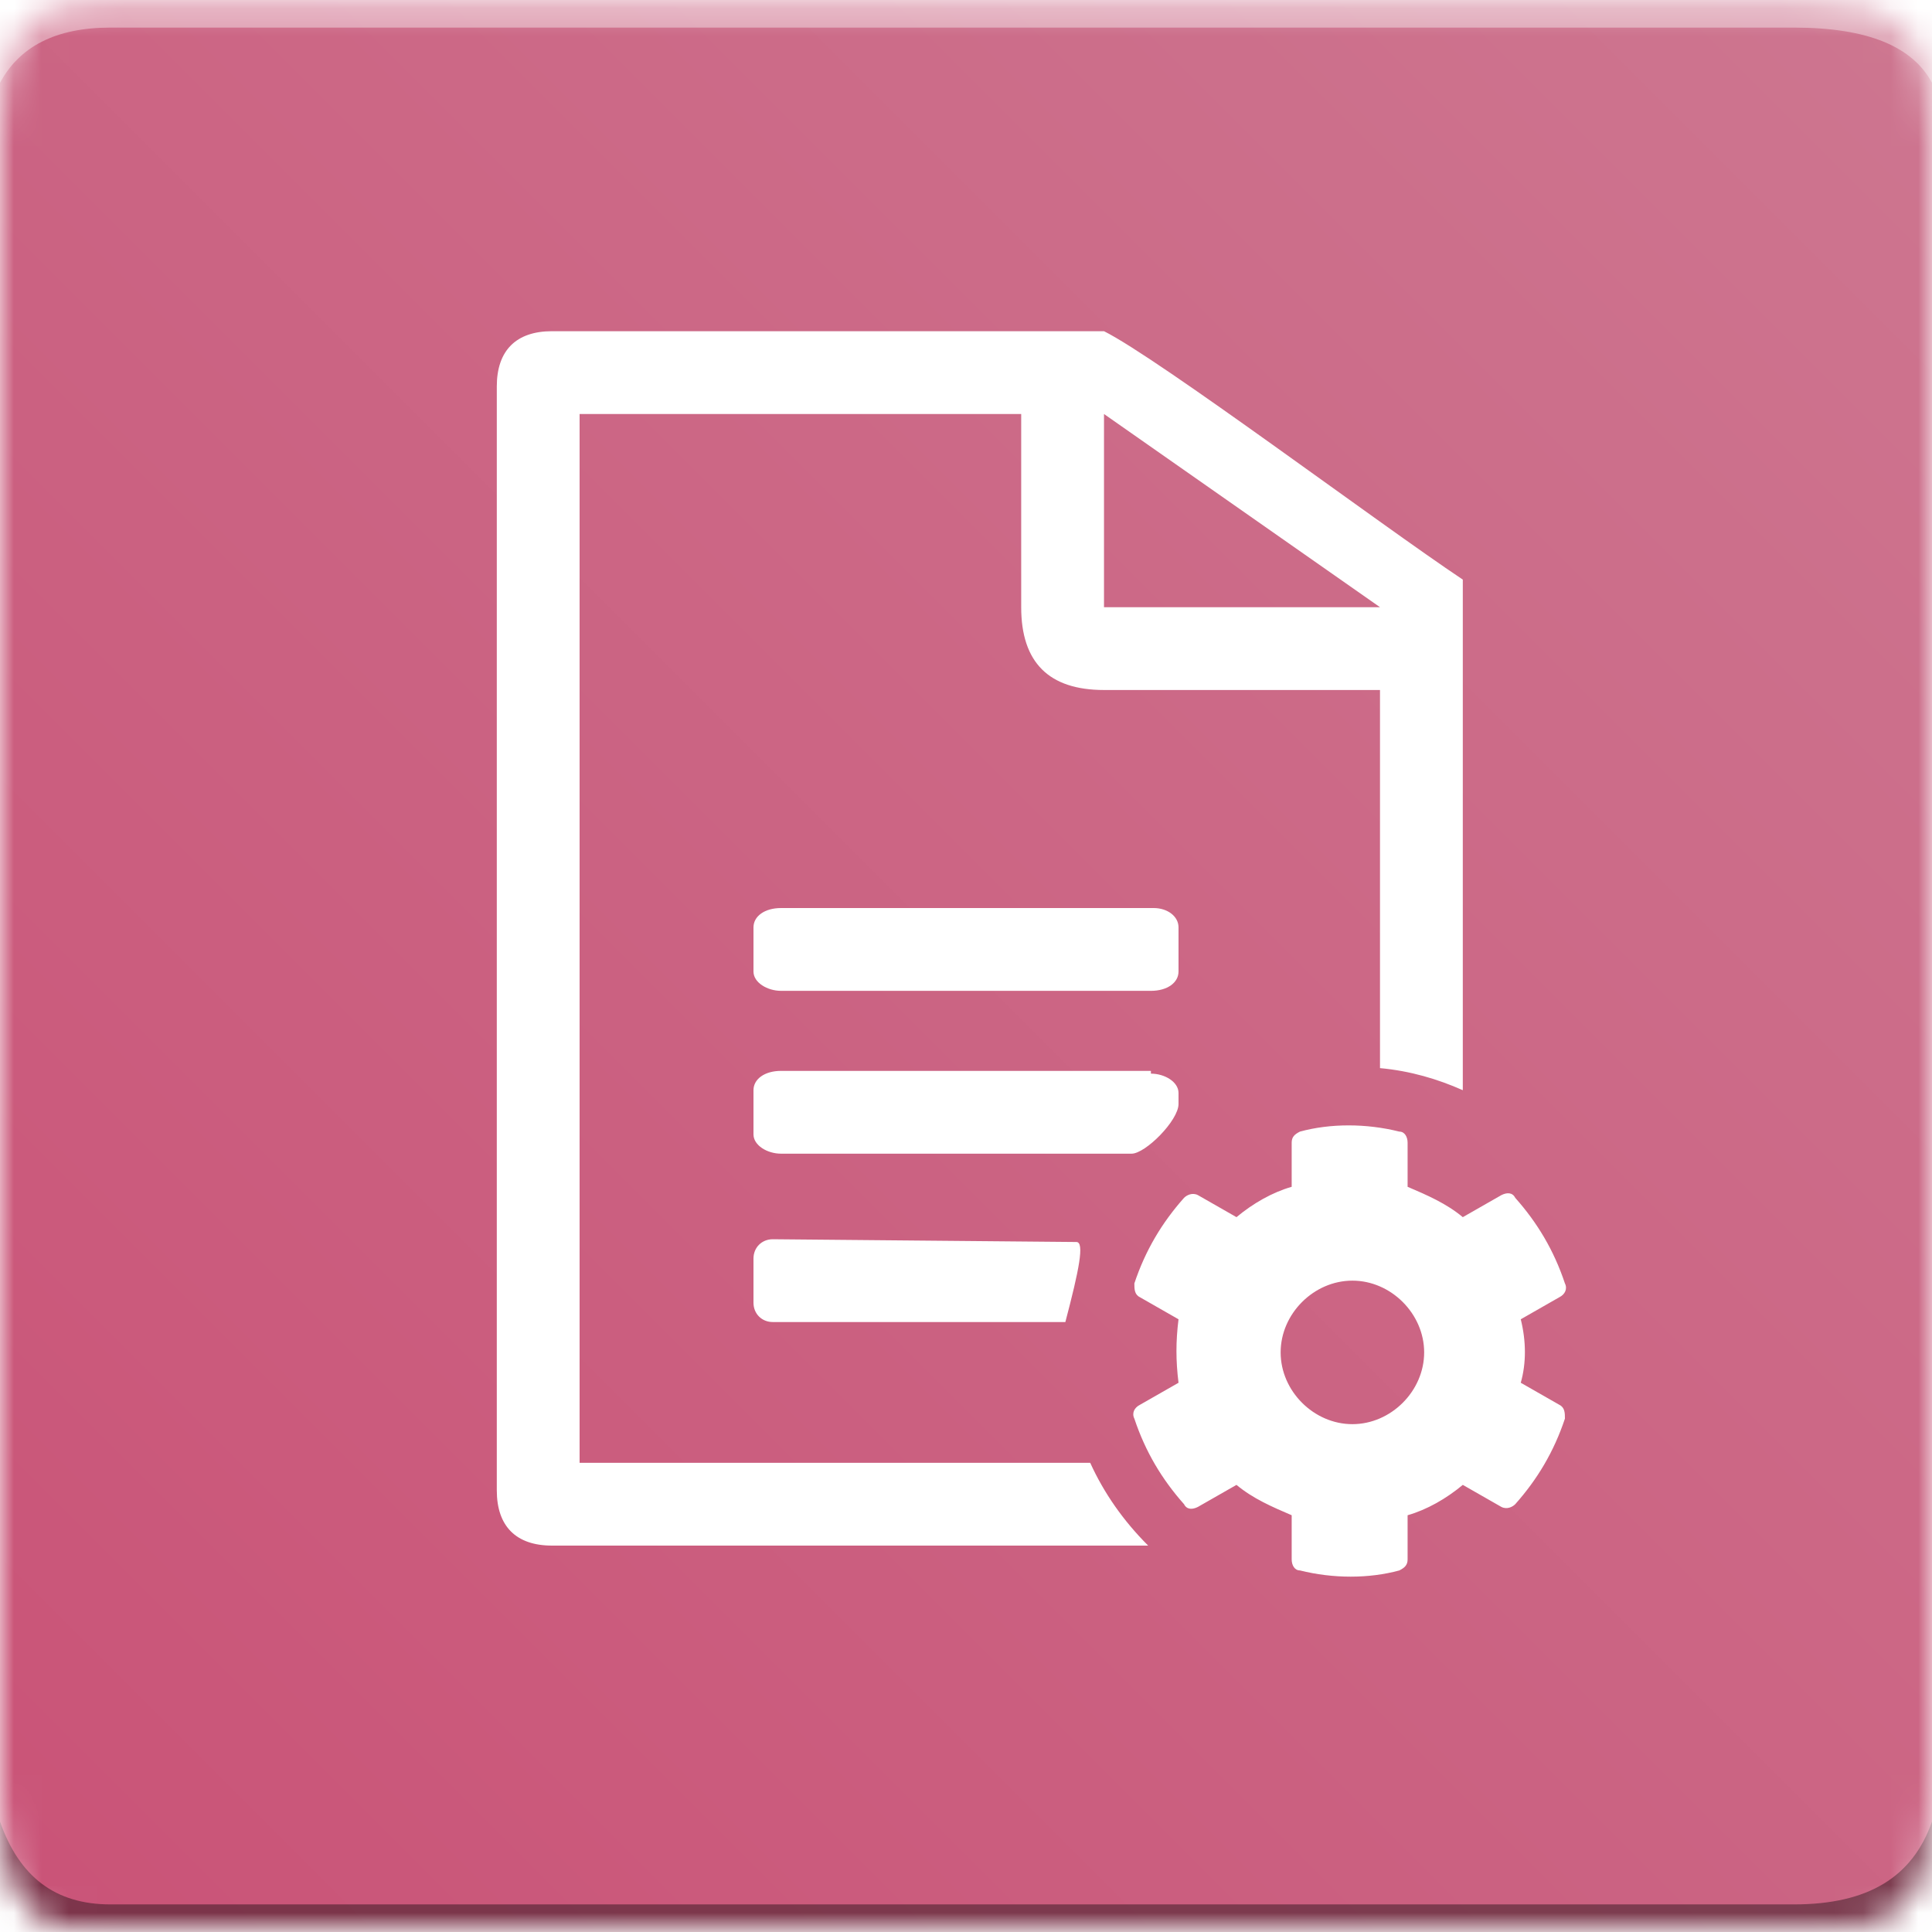 <?xml version="1.0" encoding="utf-8"?>
<!-- Generator: Adobe Illustrator 24.0.2, SVG Export Plug-In . SVG Version: 6.00 Build 0)  -->
<svg version="1.1" id="Capa_1" xmlns="http://www.w3.org/2000/svg" xmlns:xlink="http://www.w3.org/1999/xlink" x="0px" y="0px"
	 viewBox="0 0 70 70" style="enable-background:new 0 0 70 70;" xml:space="preserve">
<style type="text/css">
	.st0{filter:url(#Adobe_OpacityMaskFilter);}
	.st1{fill-rule:evenodd;clip-rule:evenodd;fill:#FFFFFF;}
	.st2{mask:url(#icon-b_1_);}
	.st3{fill-rule:evenodd;clip-rule:evenodd;fill:url(#SVGID_1_);}
	.st4{fill-rule:evenodd;clip-rule:evenodd;fill:#FFFFFF;fill-opacity:0.383;}
	.st5{fill-rule:evenodd;clip-rule:evenodd;fill-opacity:0.383;}
	.st6{fill:#FFFFFF;}
</style>
<g>
	<defs>
		<filter id="Adobe_OpacityMaskFilter" filterUnits="userSpaceOnUse" x="0" y="-0.2" width="70" height="70.2">
			<feColorMatrix  type="matrix" values="1 0 0 0 0  0 1 0 0 0  0 0 1 0 0  0 0 0 1 0"/>
		</filter>
	</defs>
	<mask maskUnits="userSpaceOnUse" x="0" y="-0.2" width="70" height="70.2" id="icon-b_1_">
		<g class="st0">
			<path id="icon-a_1_" class="st1" d="M4,0c32.4,0,54.1,0,61,0c4,0,5,1,5,5c0,38,0,57.4,0,60c0,4-1,5-5,5S9,70,4,70c-3,0-4-1-4-5
				c0-2.5,0-23.2,0-60C0,1,1,0,4,0z"/>
		</g>
	</mask>
	<g class="st2">
		
			<linearGradient id="SVGID_1_" gradientUnits="userSpaceOnUse" x1="-89.686" y1="162.686" x2="-90.686" y2="161.686" gradientTransform="matrix(70 0 0 -70 6348 11388)">
			<stop  offset="0" style="stop-color:#CD7690"/>
			<stop  offset="1" style="stop-color:#CA5377"/>
		</linearGradient>
		<rect class="st3" width="70" height="70"/>
		<path class="st4" d="M4,1h61c2.7,0,4.3,0.7,5,2c0-2.7,0-3.7,0-3H0c0-0.7,0,0.3,0,3C0.7,1.7,2,1,4,1z"/>
		<path class="st5" d="M4,69h61c2.7,0,4.3-1,5-3c0,2.7,0,4,0,4H0c0,0,0-1.3,0-4C0.7,68,2,69,4,69z"/>
		<g>
			<path id="icon-e" class="st6" d="M53,39.5c-0.9-0.4-1.9-0.7-3-0.8V25H40c-2,0-3-1-3-3v-7H21v38h18.5c0.5,1.1,1.2,2.1,2.1,3H20
				c-1.3,0-2-0.7-2-2V14c0-1.3,0.7-2,2-2h20c2,1,10,7,13,9V39.5z M40,15v7h10L40,15z M42.7,33.6v1.6c0,0.4-0.4,0.7-1,0.7H28.3
				c-0.5,0-1-0.3-1-0.7v-1.6c0-0.4,0.4-0.7,1-0.7h13.5C42.3,32.9,42.7,33.2,42.7,33.6z M41.7,38.9c0.5,0,1,0.3,1,0.7
				c0,0.4,0,0.5,0,0.4c0,0.6-1.2,1.8-1.7,1.8H28.3c-0.5,0-1-0.3-1-0.7v-1.6c0-0.4,0.4-0.7,1-0.7H41.7z M39,45c0.3,0,0.1,1-0.4,2.9
				H28c-0.4,0-0.7-0.3-0.7-0.7v-1.6c0-0.4,0.3-0.7,0.7-0.7L39,45z M55.1,50.1l1.4,0.8c0.2,0.1,0.2,0.3,0.2,0.5
				c-0.4,1.2-1,2.2-1.8,3.1c-0.1,0.1-0.3,0.2-0.5,0.1l-1.4-0.8c-0.6,0.5-1.3,0.9-2,1.1v1.6c0,0.2-0.1,0.3-0.3,0.4
				c-1.1,0.3-2.4,0.3-3.6,0c-0.2,0-0.3-0.2-0.3-0.4v-1.6c-0.7-0.3-1.4-0.6-2-1.1l-1.4,0.8c-0.2,0.1-0.4,0.1-0.5-0.1
				c-0.8-0.9-1.4-1.9-1.8-3.1c-0.1-0.2,0-0.4,0.2-0.5l1.4-0.8c-0.1-0.8-0.1-1.5,0-2.3l-1.4-0.8c-0.2-0.1-0.2-0.3-0.2-0.5
				c0.4-1.2,1-2.2,1.8-3.1c0.1-0.1,0.3-0.2,0.5-0.1l1.4,0.8c0.6-0.5,1.3-0.9,2-1.1v-1.6c0-0.2,0.1-0.3,0.3-0.4
				c1.1-0.3,2.4-0.3,3.6,0c0.2,0,0.3,0.2,0.3,0.4v1.6c0.7,0.3,1.4,0.6,2,1.1l1.4-0.8c0.2-0.1,0.4-0.1,0.5,0.1
				c0.8,0.9,1.4,1.9,1.8,3.1c0.1,0.2,0,0.4-0.2,0.5l-1.4,0.8C55.3,48.6,55.3,49.4,55.1,50.1z M51.6,49c0-1.4-1.2-2.6-2.6-2.6
				s-2.6,1.2-2.6,2.6s1.2,2.6,2.6,2.6S51.6,50.4,51.6,49z"/>
		</g>
	</g>
</g>
</svg>
